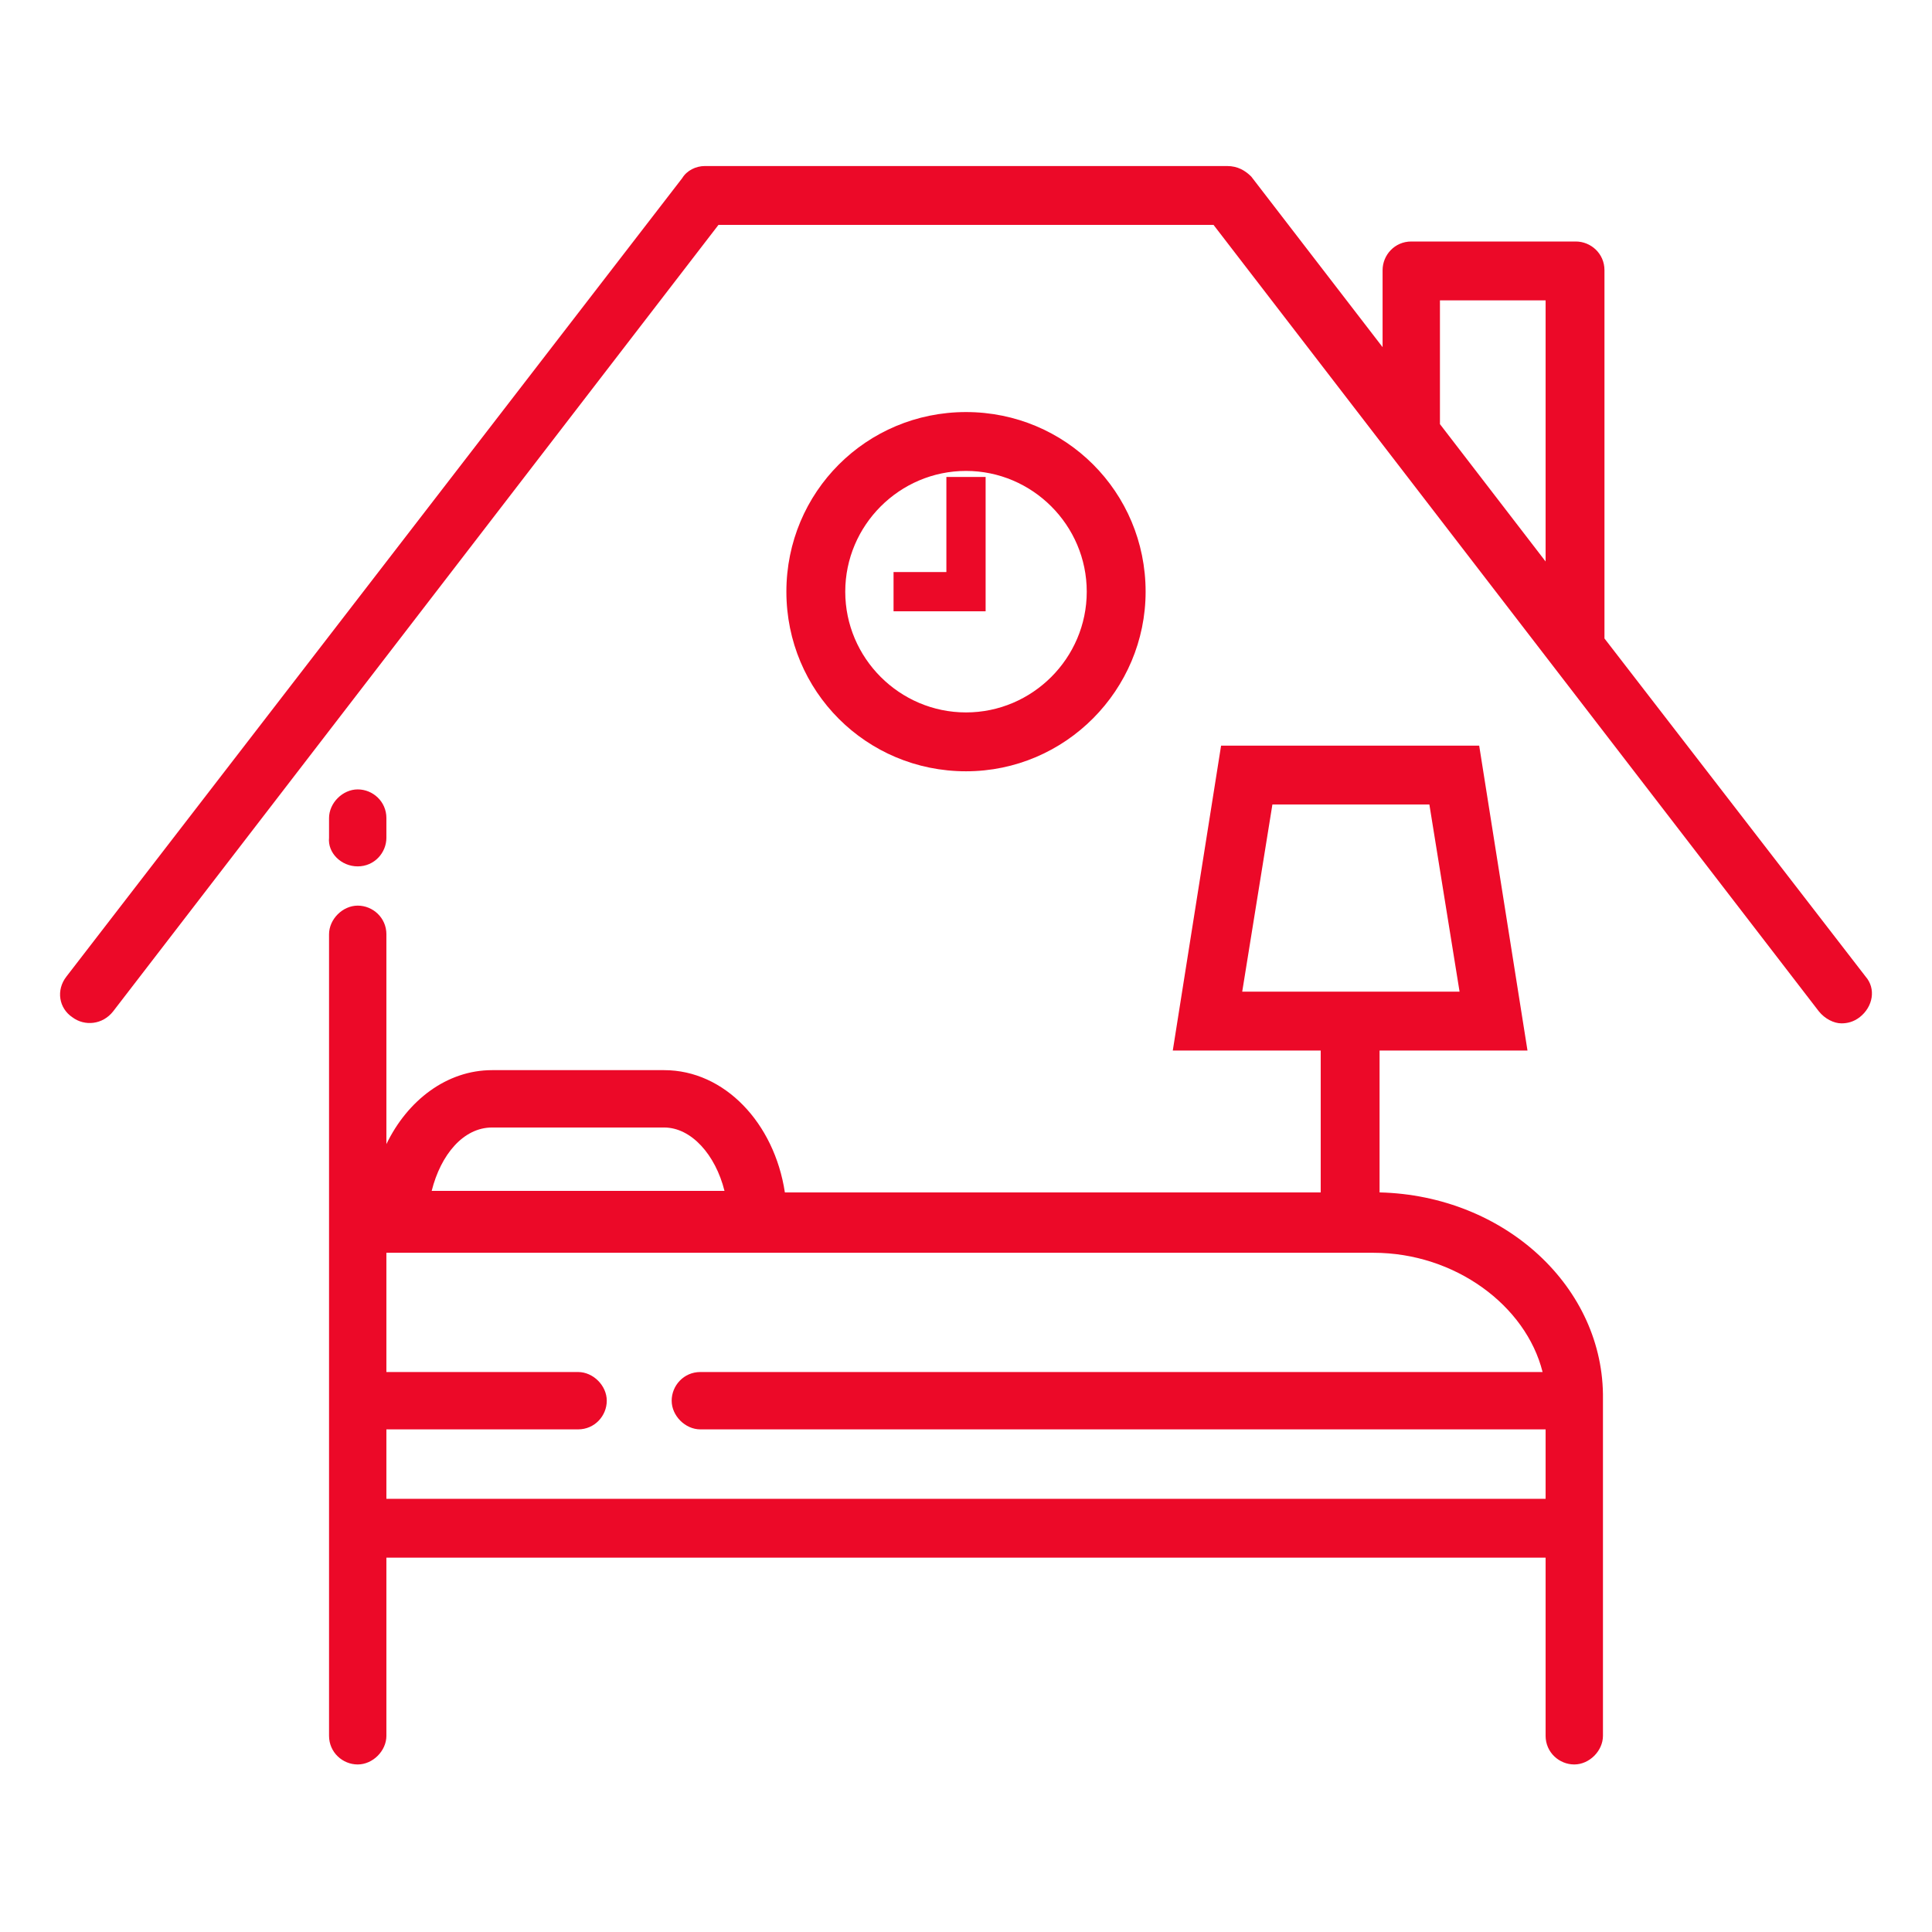 <?xml version="1.0" encoding="utf-8"?>
<!-- Generator: Adobe Illustrator 24.3.0, SVG Export Plug-In . SVG Version: 6.00 Build 0)  -->
<svg version="1.1" fill="#EC0928" xmlns="http://www.w3.org/2000/svg" xmlns:xlink="http://www.w3.org/1999/xlink" x="0px" y="0px"
	 viewBox="0 0 128 128" style="enable-background:new 0 0 128 128;" xml:space="preserve">
<style type="text/css">
	.st0{display:none;}
	.st1{display:inline;opacity:0.1;}
</style>
<g id="Layer_1" class="st0">
	<path class="st1" d="M118.6,111.6c4.2-1.2,7.4-5,7.4-9.6V26c0-4.6-3.1-8.5-7.4-9.6c-0.5-1.7-1.3-3.1-2.5-4.3l11.9-11.9l-0.2-0.2
		L116,11.9c-1.2-1.2-2.7-2-4.3-2.5c-1.2-4.2-5-7.4-9.6-7.4H26c-4.6,0-8.5,3.1-9.6,7.4c-1.7,0.5-3.1,1.3-4.3,2.5L0.1-0.1l-0.2,0.2
		L11.9,12c-1.2,1.2-2,2.7-2.5,4.3C5.1,17.5,2,21.4,2,26v76c0,4.6,3.1,8.5,7.4,9.6c0.5,1.7,1.3,3.1,2.5,4.3l-11.9,11.9l0.2,0.2
		L12,116.1c1.2,1.2,2.7,2,4.3,2.5c1.2,4.2,5,7.4,9.6,7.4h76c4.6,0,8.5-3.1,9.6-7.4c1.7-0.5,3.1-1.3,4.3-2.5l11.9,11.9l0.2-0.2
		L116.1,116C117.3,114.8,118.2,113.3,118.6,111.6z M118.4,111.4c-0.8,0.2-1.6,0.3-2.4,0.3h-4v-8.5c2.6-3.1,4.8-6.5,6.8-10.1V109
		C118.8,109.8,118.6,110.7,118.4,111.4z M112,102.8V25.2c2.6,3.2,4.8,6.6,6.8,10.3v57C116.8,96.2,114.6,99.6,112,102.8z M125.8,102
		c0,4.4-3,8.2-7,9.4c0.2-0.8,0.3-1.5,0.3-2.4V92.6c3.7-7,6-14.9,6.8-23.2V102z M119,92V36c4.3,8.4,6.8,17.9,6.8,28
		S123.3,83.6,119,92z M125.8,26v32.6c-0.7-8.3-3.1-16.1-6.8-23.2V19c0-0.8-0.1-1.6-0.3-2.4C122.8,17.8,125.8,21.6,125.8,26z
		 M118.8,19v15.9c-1.9-3.6-4.2-7-6.8-10.1v-8.5h4c0.8,0,1.7,0.1,2.4,0.3C118.6,17.3,118.8,18.2,118.8,19z M118.4,16.3
		c-0.8-0.2-1.5-0.3-2.4-0.3h-3.8l3.8-3.8C117.1,13.3,117.9,14.7,118.4,16.3z M115.8,12l-3.8,3.8V12c0-0.8-0.1-1.6-0.3-2.4
		C113.3,10.1,114.7,10.9,115.8,12z M111.8,12v4h-8.5c-3.1-2.6-6.5-4.8-10.1-6.8H109c0.8,0,1.7,0.1,2.4,0.3
		C111.6,10.3,111.8,11.2,111.8,12z M24.9,111.8c-1.5-1.3-3-2.6-4.4-4L64,64.2l43.5,43.5c-1.4,1.4-2.9,2.8-4.4,4H24.9z M102.8,112
		c-3.2,2.6-6.6,4.8-10.3,6.8h-57c-3.7-1.9-7.1-4.2-10.3-6.8H102.8z M103.1,16.2c1.5,1.3,3,2.6,4.4,4L64,63.8L20.5,20.3
		c1.4-1.4,2.9-2.8,4.4-4H103.1z M25.2,16c3.2-2.6,6.6-4.8,10.3-6.8h57c3.7,1.9,7.1,4.2,10.3,6.8H25.2z M103.5,16.2h8l-3.8,3.8
		C106.4,18.7,105,17.5,103.5,16.2z M20.3,20.1l-3.8-3.8h8C23,17.5,21.6,18.7,20.3,20.1z M20.1,20.3c-1.3,1.3-2.6,2.7-3.8,4.2v-8
		L20.1,20.3z M20.3,20.5L63.8,64l-43.5,43.5c-1.4-1.4-2.8-2.9-4-4.4V24.9C17.5,23.3,18.9,21.9,20.3,20.5z M20.1,107.7l-3.8,3.8v-8
		C17.5,105,18.7,106.4,20.1,107.7z M20.3,107.9c1.3,1.3,2.7,2.6,4.2,3.8h-8L20.3,107.9z M107.7,107.9l3.8,3.8h-8
		C105,110.5,106.4,109.3,107.7,107.9z M107.9,107.7c1.3-1.3,2.6-2.7,3.8-4.2v8L107.9,107.7z M107.7,107.5L64.2,64l43.5-43.5
		c1.4,1.4,2.8,2.9,4,4.4v78.2C110.5,104.7,109.1,106.1,107.7,107.5z M107.9,20.3l3.8-3.8v8C110.5,23,109.3,21.6,107.9,20.3z
		 M102,2.2c4.4,0,8.2,3,9.4,7C110.6,9.1,109.8,9,109,9H92.6c-7-3.7-14.9-6-23.2-6.8H102z M92,9H36c8.4-4.3,17.9-6.8,28-6.8
		S83.6,4.7,92,9z M26,2.2h32.6C50.3,3,42.4,5.3,35.4,9H19c-0.8,0-1.6,0.1-2.4,0.3C17.8,5.2,21.6,2.2,26,2.2z M16.6,9.6
		c0.8-0.2,1.6-0.3,2.4-0.3h15.9c-3.6,1.9-7,4.2-10.1,6.8h-8.5v-4C16.2,11.2,16.4,10.3,16.6,9.6z M16.3,9.6C16.1,10.4,16,11.2,16,12
		v3.8L12.2,12C13.3,10.9,14.7,10.1,16.3,9.6z M12,12.2l3.8,3.8H12c-0.8,0-1.6,0.1-2.4,0.3C10.1,14.7,10.9,13.3,12,12.2z M9.6,16.6
		c0.8-0.2,1.6-0.3,2.4-0.3h4v8.5c-2.6,3.1-4.8,6.5-6.8,10.1V19C9.2,18.2,9.4,17.3,9.6,16.6z M16,25.2v77.6
		c-2.6-3.2-4.8-6.6-6.8-10.3v-57C11.2,31.8,13.4,28.4,16,25.2z M2.2,26c0-4.4,3-8.2,7-9.4C9.1,17.4,9,18.2,9,19v16.4
		c-3.7,7-6,14.9-6.8,23.2V26z M9,36v56c-4.3-8.4-6.8-17.9-6.8-28S4.7,44.4,9,36z M2.2,102V69.4C3,77.7,5.3,85.6,9,92.6V109
		c0,0.8,0.1,1.6,0.3,2.4C5.2,110.2,2.2,106.4,2.2,102z M9.2,109V93.1c1.9,3.6,4.2,7,6.8,10.1v8.5h-4c-0.8,0-1.7-0.1-2.4-0.3
		C9.4,110.7,9.2,109.8,9.2,109z M12,115.8c-1.1-1.1-1.9-2.5-2.4-4.1c0.8,0.2,1.5,0.3,2.4,0.3h3.8L12,115.8z M12.2,116l3.8-3.8v3.8
		c0,0.8,0.1,1.6,0.3,2.4C14.7,117.9,13.3,117.1,12.2,116z M16.2,116v-4h8.5c3.1,2.6,6.5,4.8,10.1,6.8H19c-0.8,0-1.7-0.1-2.4-0.3
		C16.4,117.7,16.2,116.8,16.2,116z M26,125.8c-4.4,0-8.2-3-9.4-7c0.8,0.2,1.5,0.3,2.4,0.3h16.4c7,3.7,14.9,6,23.2,6.8H26z M36,119
		h56c-8.4,4.3-17.9,6.8-28,6.8S44.4,123.3,36,119z M102,125.8H69.4c8.3-0.7,16.1-3.1,23.2-6.8H109c0.8,0,1.6-0.1,2.4-0.3
		C110.2,122.8,106.4,125.8,102,125.8z M111.4,118.4c-0.8,0.2-1.6,0.3-2.4,0.3H93.1c3.6-1.9,7-4.2,10.1-6.8h8.5v4
		C111.8,116.8,111.6,117.7,111.4,118.4z M111.7,118.4c0.2-0.8,0.3-1.5,0.3-2.4v-3.8l3.8,3.8C114.7,117.1,113.3,117.9,111.7,118.4z
		 M112.2,112h3.8c0.8,0,1.6-0.1,2.4-0.3c-0.5,1.6-1.3,3-2.4,4.1L112.2,112z"/>
</g>
<g id="Layer_2">
	<g>
		<path d="M75.9,39.2c0-6.6-5.3-11.9-11.9-11.9c-6.6,0-11.9,5.3-11.9,11.9c0,6.6,5.3,11.9,11.9,11.9C70.6,51.1,75.9,45.7,75.9,39.2z
			 M56,39.2c0-4.4,3.6-8,8-8c4.4,0,8,3.6,8,8s-3.6,8-8,8C59.6,47.2,56,43.6,56,39.2z"/>
		<polygon points="65.3,31.6 62.7,31.6 62.7,37.9 59.2,37.9 59.2,40.5 65.3,40.5 		"/>
		<path d="M23.7,57.4c1.1,0,1.9-0.9,1.9-1.9v-1.3c0-1.1-0.9-1.9-1.9-1.9s-1.9,0.9-1.9,1.9v1.3C21.7,56.5,22.6,57.4,23.7,57.4z"/>
		<path d="M91.4,79v-9.4h9.8L98,49.4H80.9l-3.2,20.2h9.8V79H52c-0.7-4.6-4-8.1-8-8.1H32.6c-3,0-5.6,2-7,4.9V61.9
			c0-1.1-0.9-1.9-1.9-1.9s-1.9,0.9-1.9,1.9v19c0,0,0,0,0,0s0,0,0,0V115c0,1.1,0.9,1.9,1.9,1.9s1.9-0.9,1.9-1.9v-11.8h76.8V115
			c0,1.1,0.9,1.9,1.9,1.9s1.9-0.9,1.9-1.9V92.7C106.3,85.3,99.7,79.2,91.4,79z M84.3,53.3h10.4l2,12.4H82.3L84.3,53.3z M32.6,74.7
			H44c1.8,0,3.4,1.8,4,4.2H28.6C29.2,76.5,30.7,74.7,32.6,74.7z M25.6,99.3v-4.6h12.7c1.1,0,1.9-0.9,1.9-1.9s-0.9-1.9-1.9-1.9H25.6
			v-7.9H91c5.4,0,10.1,3.5,11.2,7.9H46.4c-1.1,0-1.9,0.9-1.9,1.9s0.9,1.9,1.9,1.9h56v4.6H25.6z"/>
		<path d="M123.6,64.7l-17.3-22.4V17.9c0-1.1-0.9-1.9-1.9-1.9H93.5c-1.1,0-1.9,0.9-1.9,1.9V23l-8.7-11.3C82.5,11.3,82,11,81.3,11
			H46.7c-0.6,0-1.2,0.3-1.5,0.8L4.4,64.7c-0.7,0.9-0.5,2.1,0.4,2.7C5.6,68,6.8,67.9,7.5,67l40.1-52.1h32.8L120.5,67
			c0.4,0.5,1,0.8,1.5,0.8c0.4,0,0.8-0.1,1.2-0.4C124.1,66.7,124.3,65.5,123.6,64.7z M95.4,19.9h7v17.3l-7-9.1V19.9z"/>
	</g>
</g>
</svg>

